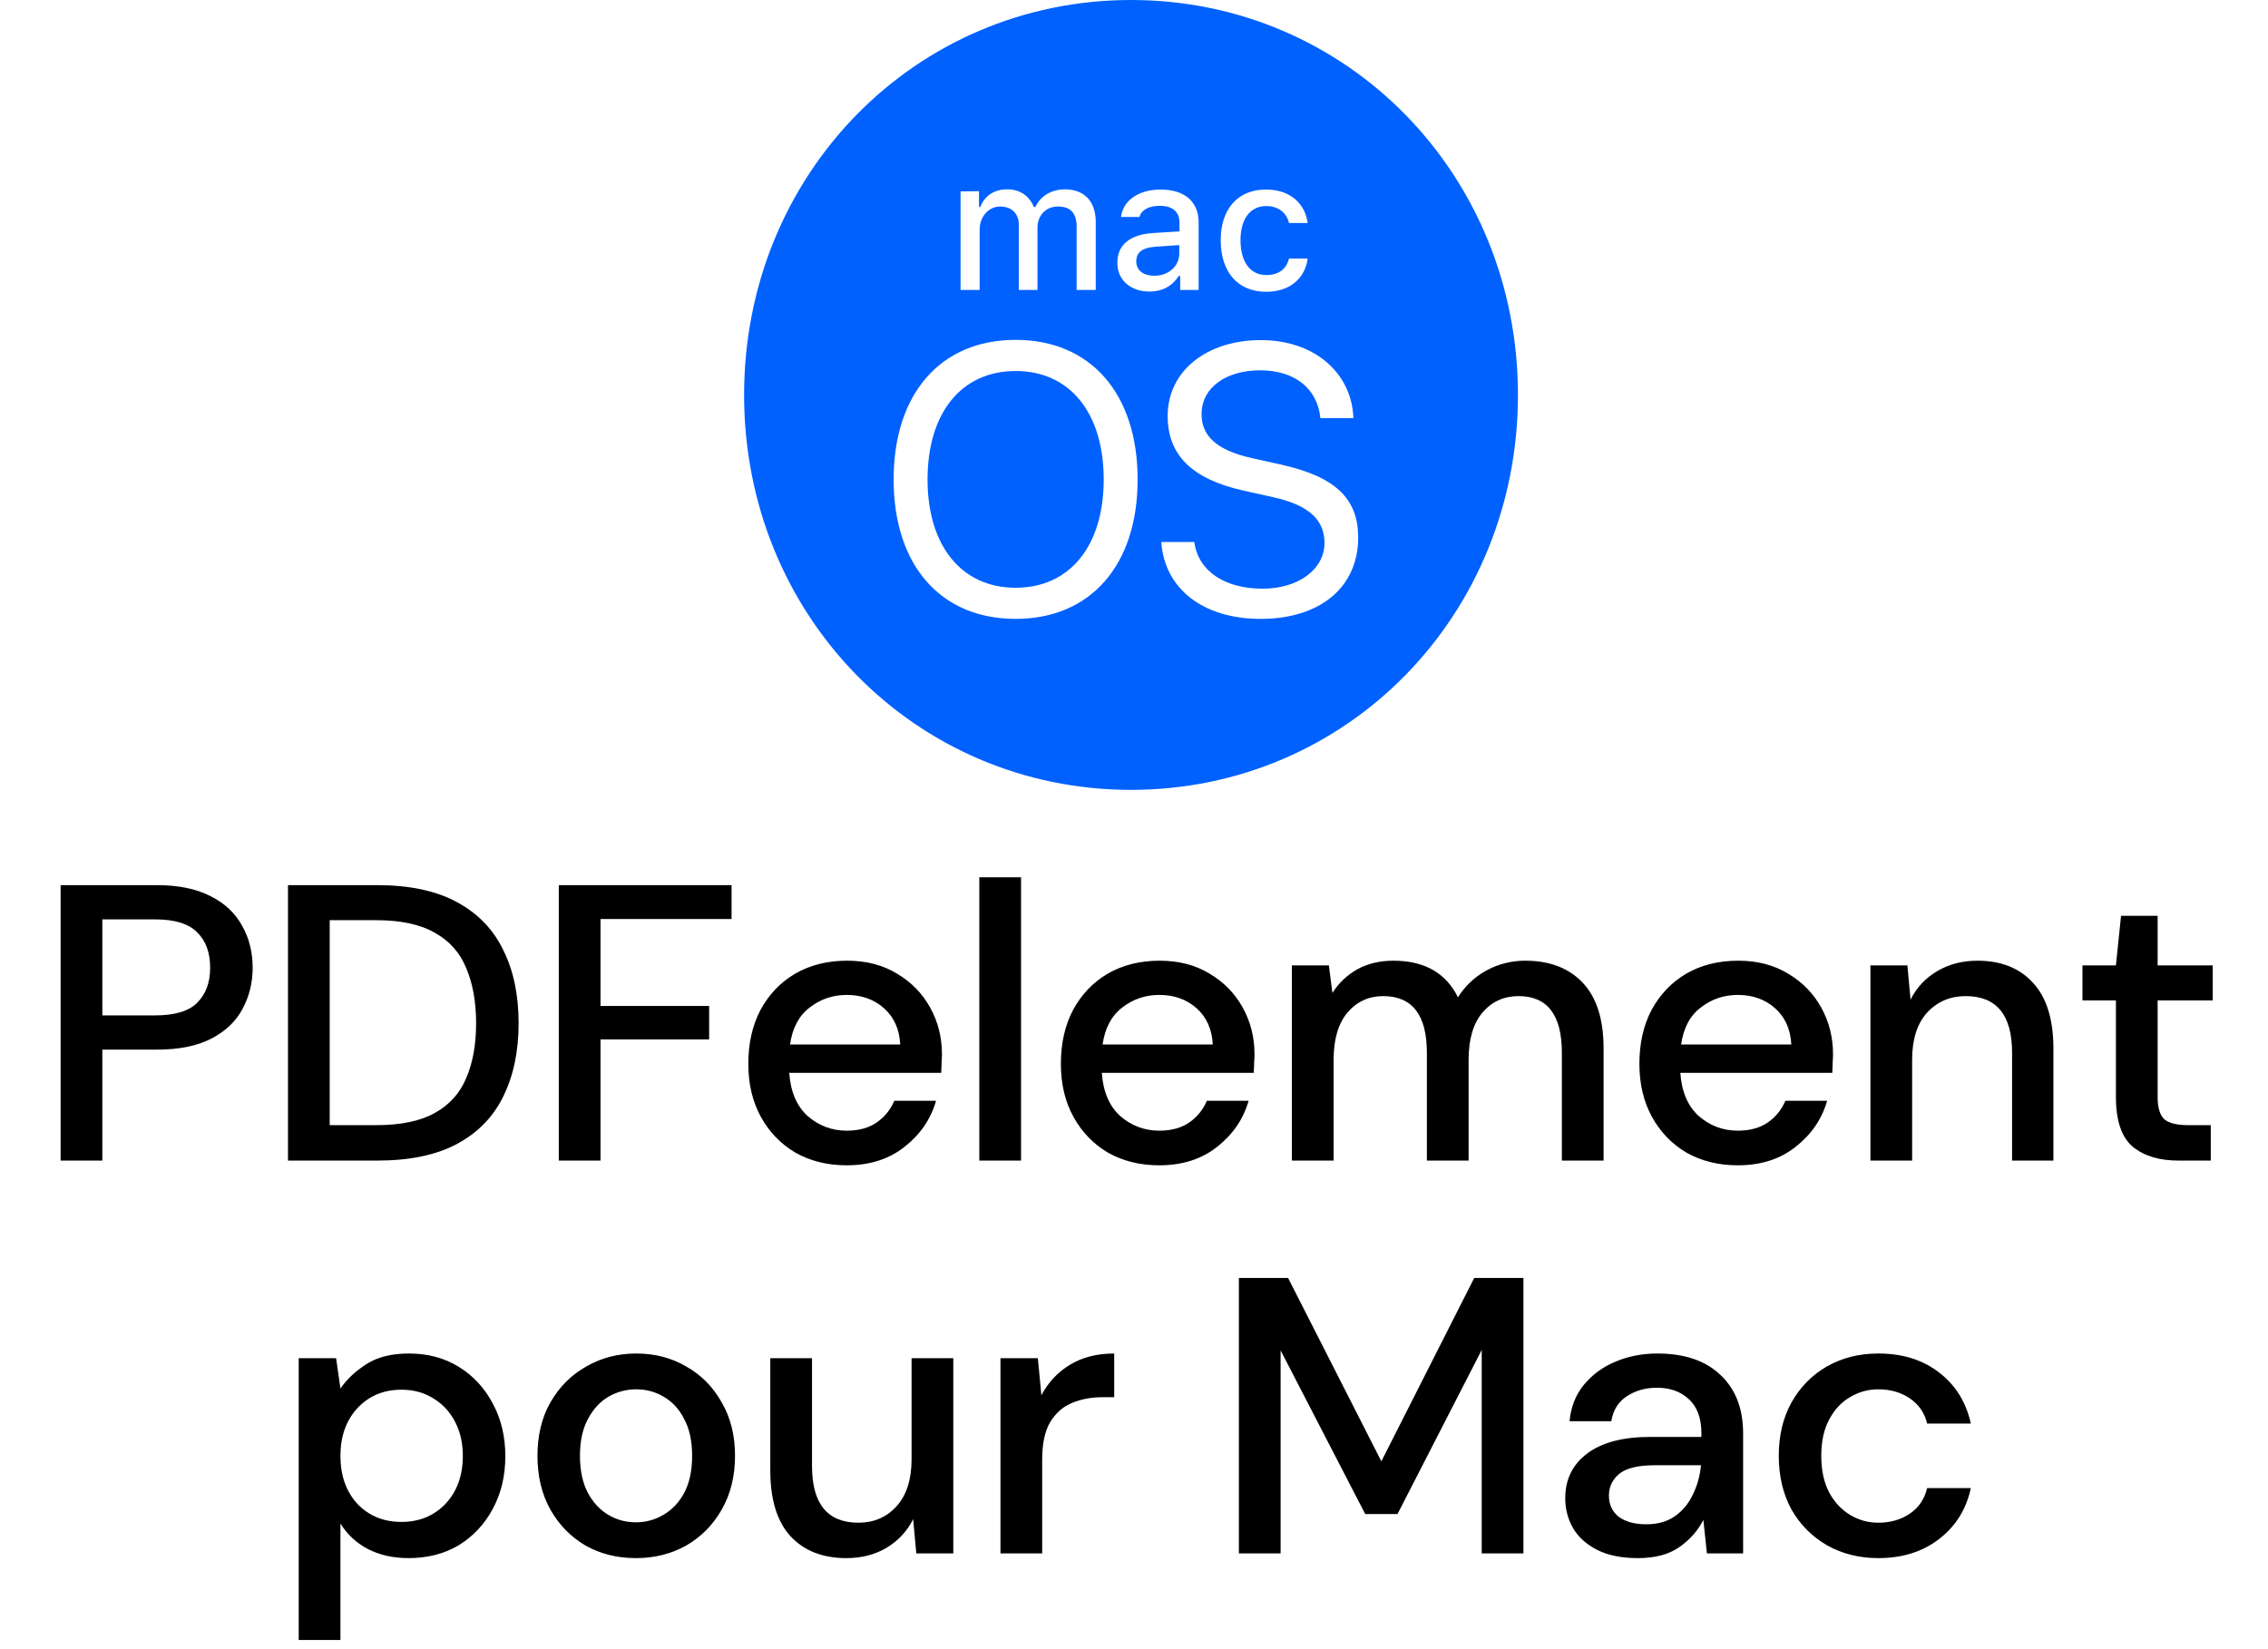 <svg width="381" height="277" viewBox="0 0 381 277" fill="none" xmlns="http://www.w3.org/2000/svg">
<path d="M185.412 80.564C185.412 91.728 179.715 98.754 170.615 98.754C161.515 98.754 155.818 91.689 155.818 80.564C155.818 69.362 161.515 62.336 170.615 62.336C179.715 62.336 185.412 69.362 185.412 80.564ZM198.106 41.18L194.129 41.453C191.874 41.609 190.879 42.429 190.879 43.912C190.879 45.474 192.141 46.332 193.9 46.332C196.309 46.332 198.106 44.732 198.106 42.585V41.18ZM255 66.356C255 103.398 226.285 132.712 190 132.712C153.715 132.712 125 103.398 125 66.356C125 29.314 153.715 0 190 0C226.285 0 255 29.314 255 66.356ZM205.065 40.36C205.065 45.747 207.971 49.026 212.712 49.026C216.726 49.026 219.25 46.722 219.671 43.444H216.535C216.115 45.239 214.738 46.215 212.712 46.215C210.035 46.215 208.391 43.99 208.391 40.36C208.391 36.769 210.035 34.622 212.712 34.622C214.853 34.622 216.191 35.871 216.535 37.472H219.671C219.25 34.271 216.803 31.851 212.712 31.851C207.971 31.812 205.065 35.091 205.065 40.36ZM161.362 32.163V48.713H164.574V38.565C164.574 36.418 166.065 34.7 168.015 34.7C169.926 34.7 171.15 35.871 171.15 37.745V48.713H174.285V38.252C174.285 36.262 175.624 34.7 177.726 34.7C179.829 34.7 180.862 35.793 180.862 38.096V48.713H184.074V37.276C184.074 33.842 182.162 31.812 178.874 31.812C176.618 31.812 174.744 32.983 173.941 34.778H173.674C172.947 32.983 171.418 31.812 169.2 31.812C167.021 31.812 165.376 32.905 164.688 34.778H164.459V32.124L161.362 32.163ZM191.109 80.564C191.109 66.161 183.232 57.105 170.615 57.105C157.997 57.105 150.121 66.161 150.121 80.564C150.121 94.967 157.997 103.984 170.615 103.984C183.232 103.984 191.109 94.928 191.109 80.564ZM193.097 48.986C195.238 48.986 196.997 48.05 197.991 46.371H198.259V48.713H201.356V37.394C201.356 33.92 199.062 31.851 194.971 31.851C191.262 31.851 188.662 33.685 188.318 36.457H191.415C191.759 35.247 193.021 34.583 194.818 34.583C196.997 34.583 198.144 35.598 198.144 37.433V38.877L193.747 39.15C189.885 39.384 187.706 41.102 187.706 44.107C187.668 47.074 189.962 48.986 193.097 48.986ZM228.159 90.322C228.159 83.882 224.488 80.135 215.235 78.066L210.303 76.973C204.224 75.607 201.853 73.148 201.853 69.596C201.853 64.99 206.135 62.219 211.679 62.219C217.491 62.219 221.315 65.263 221.812 70.259H227.356C227.088 62.57 220.703 57.144 211.832 57.144C202.618 57.144 196.156 62.414 196.156 69.869C196.156 76.309 200.018 80.447 208.926 82.438L213.859 83.531C220.015 84.897 222.5 87.434 222.5 91.22C222.5 95.67 218.103 98.91 212.1 98.91C205.715 98.91 201.279 95.943 200.629 91.064H195.085C195.621 98.91 202.082 103.984 211.794 103.984C221.697 103.984 228.159 98.715 228.159 90.322Z" fill="#0061FF"/>
<path d="M10.182 195V148.722H26.379C29.993 148.722 32.99 149.339 35.37 150.573C37.751 151.763 39.514 153.415 40.66 155.531C41.849 157.603 42.444 159.961 42.444 162.605C42.444 165.117 41.872 167.431 40.726 169.547C39.624 171.618 37.883 173.271 35.503 174.505C33.123 175.739 30.082 176.356 26.379 176.356H17.19V195H10.182ZM17.19 170.605H26.049C29.354 170.605 31.712 169.899 33.123 168.489C34.577 167.035 35.304 165.073 35.304 162.605C35.304 160.049 34.577 158.065 33.123 156.655C31.712 155.201 29.354 154.473 26.049 154.473H17.19V170.605ZM48.38 195V148.722H63.387C68.808 148.722 73.26 149.669 76.742 151.564C80.268 153.46 82.868 156.148 84.543 159.63C86.262 163.068 87.121 167.167 87.121 171.927C87.121 176.643 86.262 180.742 84.543 184.224C82.868 187.662 80.268 190.328 76.742 192.223C73.26 194.074 68.808 195 63.387 195H48.38ZM55.388 189.05H63.123C67.31 189.05 70.615 188.367 73.04 187C75.508 185.634 77.271 183.673 78.328 181.116C79.43 178.56 79.981 175.497 79.981 171.927C79.981 168.357 79.43 165.272 78.328 162.671C77.271 160.071 75.508 158.087 73.04 156.721C70.615 155.311 67.31 154.606 63.123 154.606H55.388V189.05ZM93.873 195V148.722H122.896V154.407H100.881V169.018H119.128V174.637H100.881V195H93.873ZM142.238 195.793C139.02 195.793 136.155 195.088 133.643 193.678C131.175 192.223 129.236 190.218 127.825 187.662C126.415 185.105 125.71 182.13 125.71 178.736C125.71 175.299 126.393 172.279 127.759 169.679C129.169 167.079 131.109 165.051 133.577 163.597C136.089 162.142 138.998 161.415 142.304 161.415C145.521 161.415 148.32 162.142 150.7 163.597C153.08 165.007 154.931 166.902 156.253 169.282C157.576 171.662 158.237 174.285 158.237 177.15C158.237 177.59 158.215 178.075 158.171 178.604C158.171 179.089 158.149 179.64 158.105 180.257H132.585C132.806 183.43 133.841 185.854 135.693 187.529C137.588 189.16 139.769 189.975 142.238 189.975C144.221 189.975 145.874 189.535 147.196 188.653C148.562 187.728 149.576 186.494 150.237 184.951H157.245C156.364 188.036 154.601 190.615 151.956 192.686C149.356 194.758 146.116 195.793 142.238 195.793ZM142.238 167.167C139.902 167.167 137.83 167.872 136.023 169.282C134.216 170.649 133.114 172.72 132.717 175.497H151.229C151.097 172.941 150.193 170.913 148.518 169.415C146.843 167.916 144.75 167.167 142.238 167.167ZM164.516 195V147.399H171.524V195H164.516ZM194.745 195.793C191.528 195.793 188.663 195.088 186.151 193.678C183.682 192.223 181.743 190.218 180.333 187.662C178.922 185.105 178.217 182.13 178.217 178.736C178.217 175.299 178.9 172.279 180.267 169.679C181.677 167.079 183.616 165.051 186.084 163.597C188.597 162.142 191.506 161.415 194.811 161.415C198.029 161.415 200.827 162.142 203.207 163.597C205.587 165.007 207.439 166.902 208.761 169.282C210.083 171.662 210.744 174.285 210.744 177.15C210.744 177.59 210.722 178.075 210.678 178.604C210.678 179.089 210.656 179.64 210.612 180.257H185.093C185.313 183.43 186.349 185.854 188.2 187.529C190.095 189.16 192.277 189.975 194.745 189.975C196.728 189.975 198.381 189.535 199.704 188.653C201.07 187.728 202.084 186.494 202.745 184.951H209.753C208.871 188.036 207.108 190.615 204.464 192.686C201.863 194.758 198.624 195.793 194.745 195.793ZM194.745 167.167C192.409 167.167 190.338 167.872 188.531 169.282C186.724 170.649 185.622 172.72 185.225 175.497H203.736C203.604 172.941 202.701 170.913 201.026 169.415C199.351 167.916 197.257 167.167 194.745 167.167ZM217.024 195V162.208H223.238L223.833 166.836C224.891 165.161 226.28 163.839 227.998 162.87C229.761 161.9 231.789 161.415 234.081 161.415C239.282 161.415 242.896 163.465 244.923 167.563C246.113 165.668 247.7 164.17 249.683 163.068C251.711 161.966 253.892 161.415 256.228 161.415C260.327 161.415 263.545 162.649 265.881 165.117C268.217 167.586 269.385 171.266 269.385 176.158V195H262.377V176.885C262.377 170.539 259.953 167.365 255.104 167.365C252.636 167.365 250.609 168.291 249.022 170.142C247.479 171.993 246.708 174.637 246.708 178.075V195H239.7V176.885C239.7 170.539 237.254 167.365 232.362 167.365C229.938 167.365 227.932 168.291 226.346 170.142C224.803 171.993 224.032 174.637 224.032 178.075V195H217.024ZM291.93 195.793C288.712 195.793 285.848 195.088 283.335 193.678C280.867 192.223 278.928 190.218 277.517 187.662C276.107 185.105 275.402 182.13 275.402 178.736C275.402 175.299 276.085 172.279 277.451 169.679C278.862 167.079 280.801 165.051 283.269 163.597C285.781 162.142 288.69 161.415 291.996 161.415C295.213 161.415 298.012 162.142 300.392 163.597C302.772 165.007 304.623 166.902 305.946 169.282C307.268 171.662 307.929 174.285 307.929 177.15C307.929 177.59 307.907 178.075 307.863 178.604C307.863 179.089 307.841 179.64 307.797 180.257H282.278C282.498 183.43 283.534 185.854 285.385 187.529C287.28 189.16 289.462 189.975 291.93 189.975C293.913 189.975 295.566 189.535 296.888 188.653C298.255 187.728 299.268 186.494 299.929 184.951H306.937C306.056 188.036 304.293 190.615 301.648 192.686C299.048 194.758 295.808 195.793 291.93 195.793ZM291.93 167.167C289.594 167.167 287.522 167.872 285.715 169.282C283.908 170.649 282.806 172.72 282.41 175.497H300.921C300.789 172.941 299.885 170.913 298.211 169.415C296.536 167.916 294.442 167.167 291.93 167.167ZM314.209 195V162.208H320.423L320.952 167.96C321.966 165.933 323.442 164.346 325.382 163.2C327.365 162.01 329.635 161.415 332.191 161.415C336.158 161.415 339.265 162.649 341.513 165.117C343.805 167.586 344.951 171.266 344.951 176.158V195H338.009V176.885C338.009 170.539 335.409 167.365 330.208 167.365C327.607 167.365 325.448 168.291 323.729 170.142C322.054 171.993 321.217 174.637 321.217 178.075V195H314.209ZM365.964 195C362.747 195 360.19 194.229 358.295 192.686C356.4 191.099 355.452 188.301 355.452 184.29V168.092H349.833V162.208H355.452L356.312 153.878H362.46V162.208H371.716V168.092H362.46V184.29C362.46 186.097 362.835 187.353 363.584 188.058C364.377 188.719 365.722 189.05 367.617 189.05H371.385V195H365.964ZM50.181 275.545V228.208H56.462L57.189 233.299C58.247 231.756 59.701 230.39 61.553 229.2C63.404 228.01 65.784 227.415 68.693 227.415C71.866 227.415 74.665 228.164 77.089 229.663C79.513 231.161 81.408 233.211 82.774 235.811C84.185 238.412 84.89 241.365 84.89 244.67C84.89 247.976 84.185 250.929 82.774 253.529C81.408 256.086 79.513 258.113 77.089 259.612C74.665 261.066 71.844 261.793 68.626 261.793C66.07 261.793 63.8 261.286 61.817 260.273C59.878 259.259 58.335 257.827 57.189 255.975V275.545H50.181ZM67.436 255.711C70.433 255.711 72.902 254.697 74.841 252.67C76.78 250.598 77.75 247.91 77.75 244.604C77.75 242.445 77.309 240.527 76.428 238.852C75.546 237.178 74.334 235.877 72.791 234.952C71.249 233.982 69.464 233.497 67.436 233.497C64.439 233.497 61.971 234.533 60.032 236.605C58.137 238.676 57.189 241.343 57.189 244.604C57.189 247.91 58.137 250.598 60.032 252.67C61.971 254.697 64.439 255.711 67.436 255.711ZM106.816 261.793C103.687 261.793 100.866 261.088 98.354 259.678C95.885 258.223 93.924 256.218 92.47 253.662C91.015 251.061 90.288 248.042 90.288 244.604C90.288 241.166 91.015 238.169 92.47 235.613C93.968 233.013 95.974 231.007 98.486 229.597C100.998 228.142 103.797 227.415 106.882 227.415C110.011 227.415 112.81 228.142 115.278 229.597C117.791 231.007 119.774 233.013 121.228 235.613C122.727 238.169 123.476 241.166 123.476 244.604C123.476 248.042 122.727 251.061 121.228 253.662C119.774 256.218 117.791 258.223 115.278 259.678C112.766 261.088 109.945 261.793 106.816 261.793ZM106.816 255.777C108.491 255.777 110.033 255.358 111.444 254.521C112.898 253.684 114.066 252.45 114.948 250.819C115.829 249.144 116.27 247.072 116.27 244.604C116.27 242.136 115.829 240.087 114.948 238.456C114.11 236.781 112.964 235.525 111.51 234.687C110.1 233.85 108.557 233.431 106.882 233.431C105.207 233.431 103.643 233.85 102.188 234.687C100.778 235.525 99.632 236.781 98.75 238.456C97.869 240.087 97.428 242.136 97.428 244.604C97.428 247.072 97.869 249.144 98.75 250.819C99.632 252.45 100.778 253.684 102.188 254.521C103.599 255.358 105.141 255.777 106.816 255.777ZM142.162 261.793C138.195 261.793 135.066 260.559 132.774 258.091C130.526 255.623 129.402 251.943 129.402 247.05V228.208H136.41V246.323C136.41 252.67 139.01 255.843 144.211 255.843C146.812 255.843 148.949 254.918 150.624 253.067C152.299 251.215 153.136 248.571 153.136 245.133V228.208H160.144V261H153.93L153.401 255.248C152.387 257.276 150.888 258.884 148.905 260.074C146.966 261.22 144.718 261.793 142.162 261.793ZM168.067 261V228.208H174.348L174.943 234.423C176.089 232.263 177.676 230.566 179.703 229.332C181.775 228.054 184.265 227.415 187.174 227.415V234.753H185.256C183.317 234.753 181.576 235.084 180.034 235.745C178.535 236.362 177.323 237.442 176.397 238.985C175.516 240.483 175.075 242.577 175.075 245.265V261H168.067ZM208.12 261V214.722H216.384L232.053 245.53L247.655 214.722H255.919V261H248.912V226.82L234.764 254.389H229.342L215.128 226.886V261H208.12ZM275.174 261.793C272.397 261.793 270.105 261.331 268.298 260.405C266.491 259.479 265.147 258.267 264.265 256.769C263.384 255.226 262.943 253.551 262.943 251.744C262.943 248.571 264.177 246.059 266.645 244.208C269.113 242.356 272.639 241.431 277.223 241.431H285.818V240.836C285.818 238.279 285.112 236.362 283.702 235.084C282.336 233.806 280.551 233.167 278.347 233.167C276.408 233.167 274.711 233.652 273.256 234.621C271.846 235.547 270.986 236.935 270.678 238.786H263.67C263.89 236.406 264.684 234.379 266.05 232.704C267.46 230.985 269.223 229.685 271.339 228.803C273.499 227.878 275.857 227.415 278.413 227.415C282.997 227.415 286.545 228.627 289.057 231.051C291.569 233.431 292.825 236.693 292.825 240.836V261H286.743L286.148 255.38C285.223 257.188 283.878 258.708 282.115 259.942C280.352 261.176 278.038 261.793 275.174 261.793ZM276.562 256.108C278.457 256.108 280.044 255.667 281.322 254.785C282.644 253.86 283.658 252.648 284.363 251.149C285.112 249.651 285.575 247.998 285.751 246.191H277.95C275.174 246.191 273.19 246.676 272 247.645C270.854 248.615 270.281 249.827 270.281 251.282C270.281 252.78 270.832 253.97 271.934 254.852C273.08 255.689 274.623 256.108 276.562 256.108ZM315.541 261.793C312.324 261.793 309.437 261.066 306.88 259.612C304.368 258.157 302.385 256.152 300.93 253.595C299.52 250.995 298.815 247.998 298.815 244.604C298.815 241.21 299.52 238.235 300.93 235.679C302.385 233.079 304.368 231.051 306.88 229.597C309.437 228.142 312.324 227.415 315.541 227.415C319.596 227.415 322.99 228.473 325.722 230.588C328.499 232.704 330.284 235.569 331.078 239.183H323.739C323.298 237.376 322.329 235.966 320.83 234.952C319.332 233.938 317.569 233.431 315.541 233.431C313.822 233.431 312.236 233.872 310.781 234.753C309.327 235.591 308.159 236.847 307.277 238.522C306.396 240.153 305.955 242.18 305.955 244.604C305.955 247.028 306.396 249.078 307.277 250.753C308.159 252.383 309.327 253.64 310.781 254.521C312.236 255.403 313.822 255.843 315.541 255.843C317.569 255.843 319.332 255.336 320.83 254.323C322.329 253.309 323.298 251.877 323.739 250.025H331.078C330.328 253.551 328.565 256.394 325.789 258.554C323.012 260.714 319.596 261.793 315.541 261.793Z" fill="black"/>
</svg>
